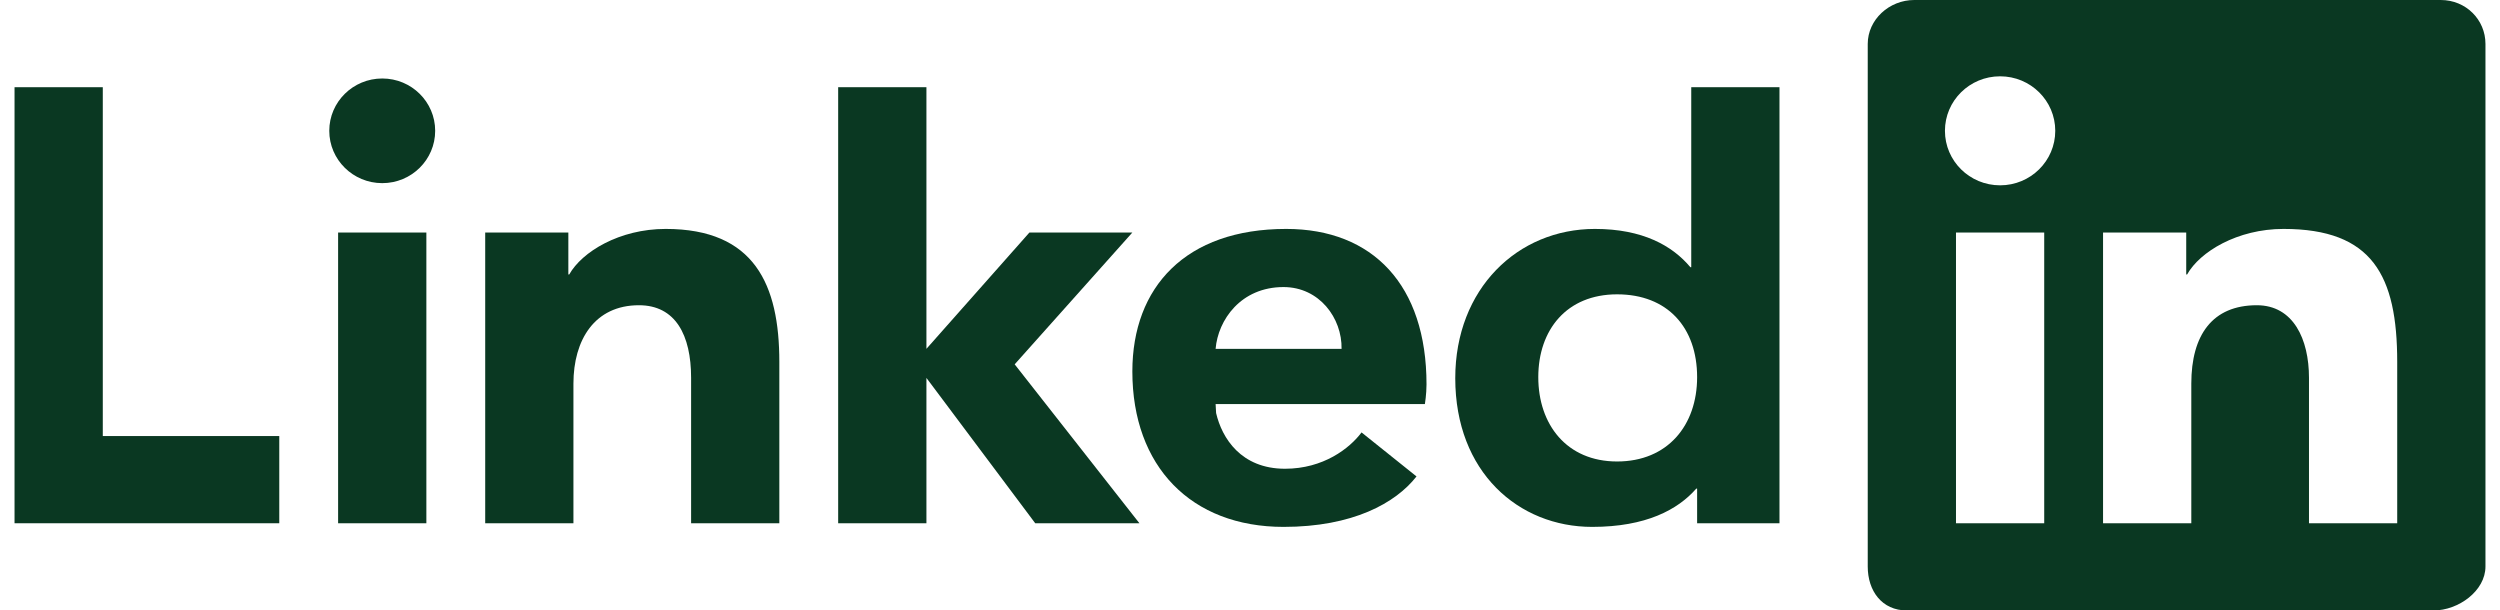 <svg width="86" height="21" viewBox="0 0 86 21" fill="none" xmlns="http://www.w3.org/2000/svg">
<path fill-rule="evenodd" clip-rule="evenodd" d="M83.961 0H65.852C64.986 0 64.25 0.677 64.25 1.511V19.488C64.25 20.323 64.733 21 65.599 21H83.708C84.575 21 85.5 20.323 85.5 19.488V1.511C85.5 0.677 84.828 0 83.961 0ZM72.345 8H75.206V9.441H75.237C75.673 8.664 76.962 7.875 78.554 7.875C81.611 7.875 82.464 9.479 82.464 12.45V18H79.429V12.997C79.429 11.667 78.891 10.5 77.635 10.5C76.109 10.5 75.381 11.521 75.381 13.197V18H72.345V8ZM67.286 18H70.321V8H67.286V18ZM70.701 4.5C70.701 5.536 69.852 6.375 68.804 6.375C67.755 6.375 66.906 5.536 66.906 4.5C66.906 3.464 67.755 2.625 68.804 2.625C69.852 2.625 70.701 3.464 70.701 4.5Z" fill="#0A3822"/>
<path d="M61.214 18H58.381V16.809H58.351C57.72 17.531 56.625 18.125 54.77 18.125C52.24 18.125 50.061 16.244 50.061 13.011C50.061 9.931 52.208 7.875 54.865 7.875C56.509 7.875 57.53 8.453 58.148 9.191H58.179V3H61.214V18ZM55.628 10.125C53.892 10.125 52.917 11.348 52.917 12.974C52.917 14.601 53.892 15.875 55.628 15.875C57.365 15.875 58.381 14.634 58.381 12.974C58.381 11.268 57.365 10.125 55.628 10.125Z" fill="#0A3822"/>
<path d="M48.728 16.389C48.012 17.306 46.537 18.125 44.155 18.125C40.976 18.125 38.953 16.046 38.953 12.778C38.953 9.875 40.786 7.875 44.244 7.875C47.23 7.875 49.072 9.813 49.072 13.222C49.072 13.563 49.016 13.9 49.016 13.9H41.817L41.834 14.209C42.034 15.071 42.693 16.125 44.204 16.125C45.524 16.125 46.428 15.424 46.837 14.875L48.728 16.389ZM46.15 12C46.17 10.945 45.387 9.875 44.153 9.875C42.683 9.875 41.899 11.009 41.817 12H46.15Z" fill="#0A3822"/>
<path d="M38.952 8H35.411L31.869 12V3H28.833V18H31.869V13L35.612 18H39.196L34.905 12.533L38.952 8Z" fill="#0A3822"/>
<path d="M16.691 8H19.551V9.441H19.582C20.019 8.664 21.307 7.875 22.899 7.875C25.956 7.875 26.809 9.792 26.809 12.45V18H23.774V12.997C23.774 11.525 23.236 10.5 21.98 10.5C20.454 10.5 19.726 11.694 19.726 13.197V18H16.691V8Z" fill="#0A3822"/>
<path d="M11.631 18H14.667V8H11.631V18ZM13.15 6.3C14.156 6.3 14.97 5.494 14.97 4.5C14.97 3.506 14.156 2.7 13.15 2.7C12.145 2.7 11.327 3.506 11.327 4.5C11.327 5.494 12.145 6.3 13.15 6.3Z" fill="#0A3822"/>
<path d="M3.536 3H0.5V18H9.607V15H3.536V3Z" fill="#0A3822"/>
</svg>
